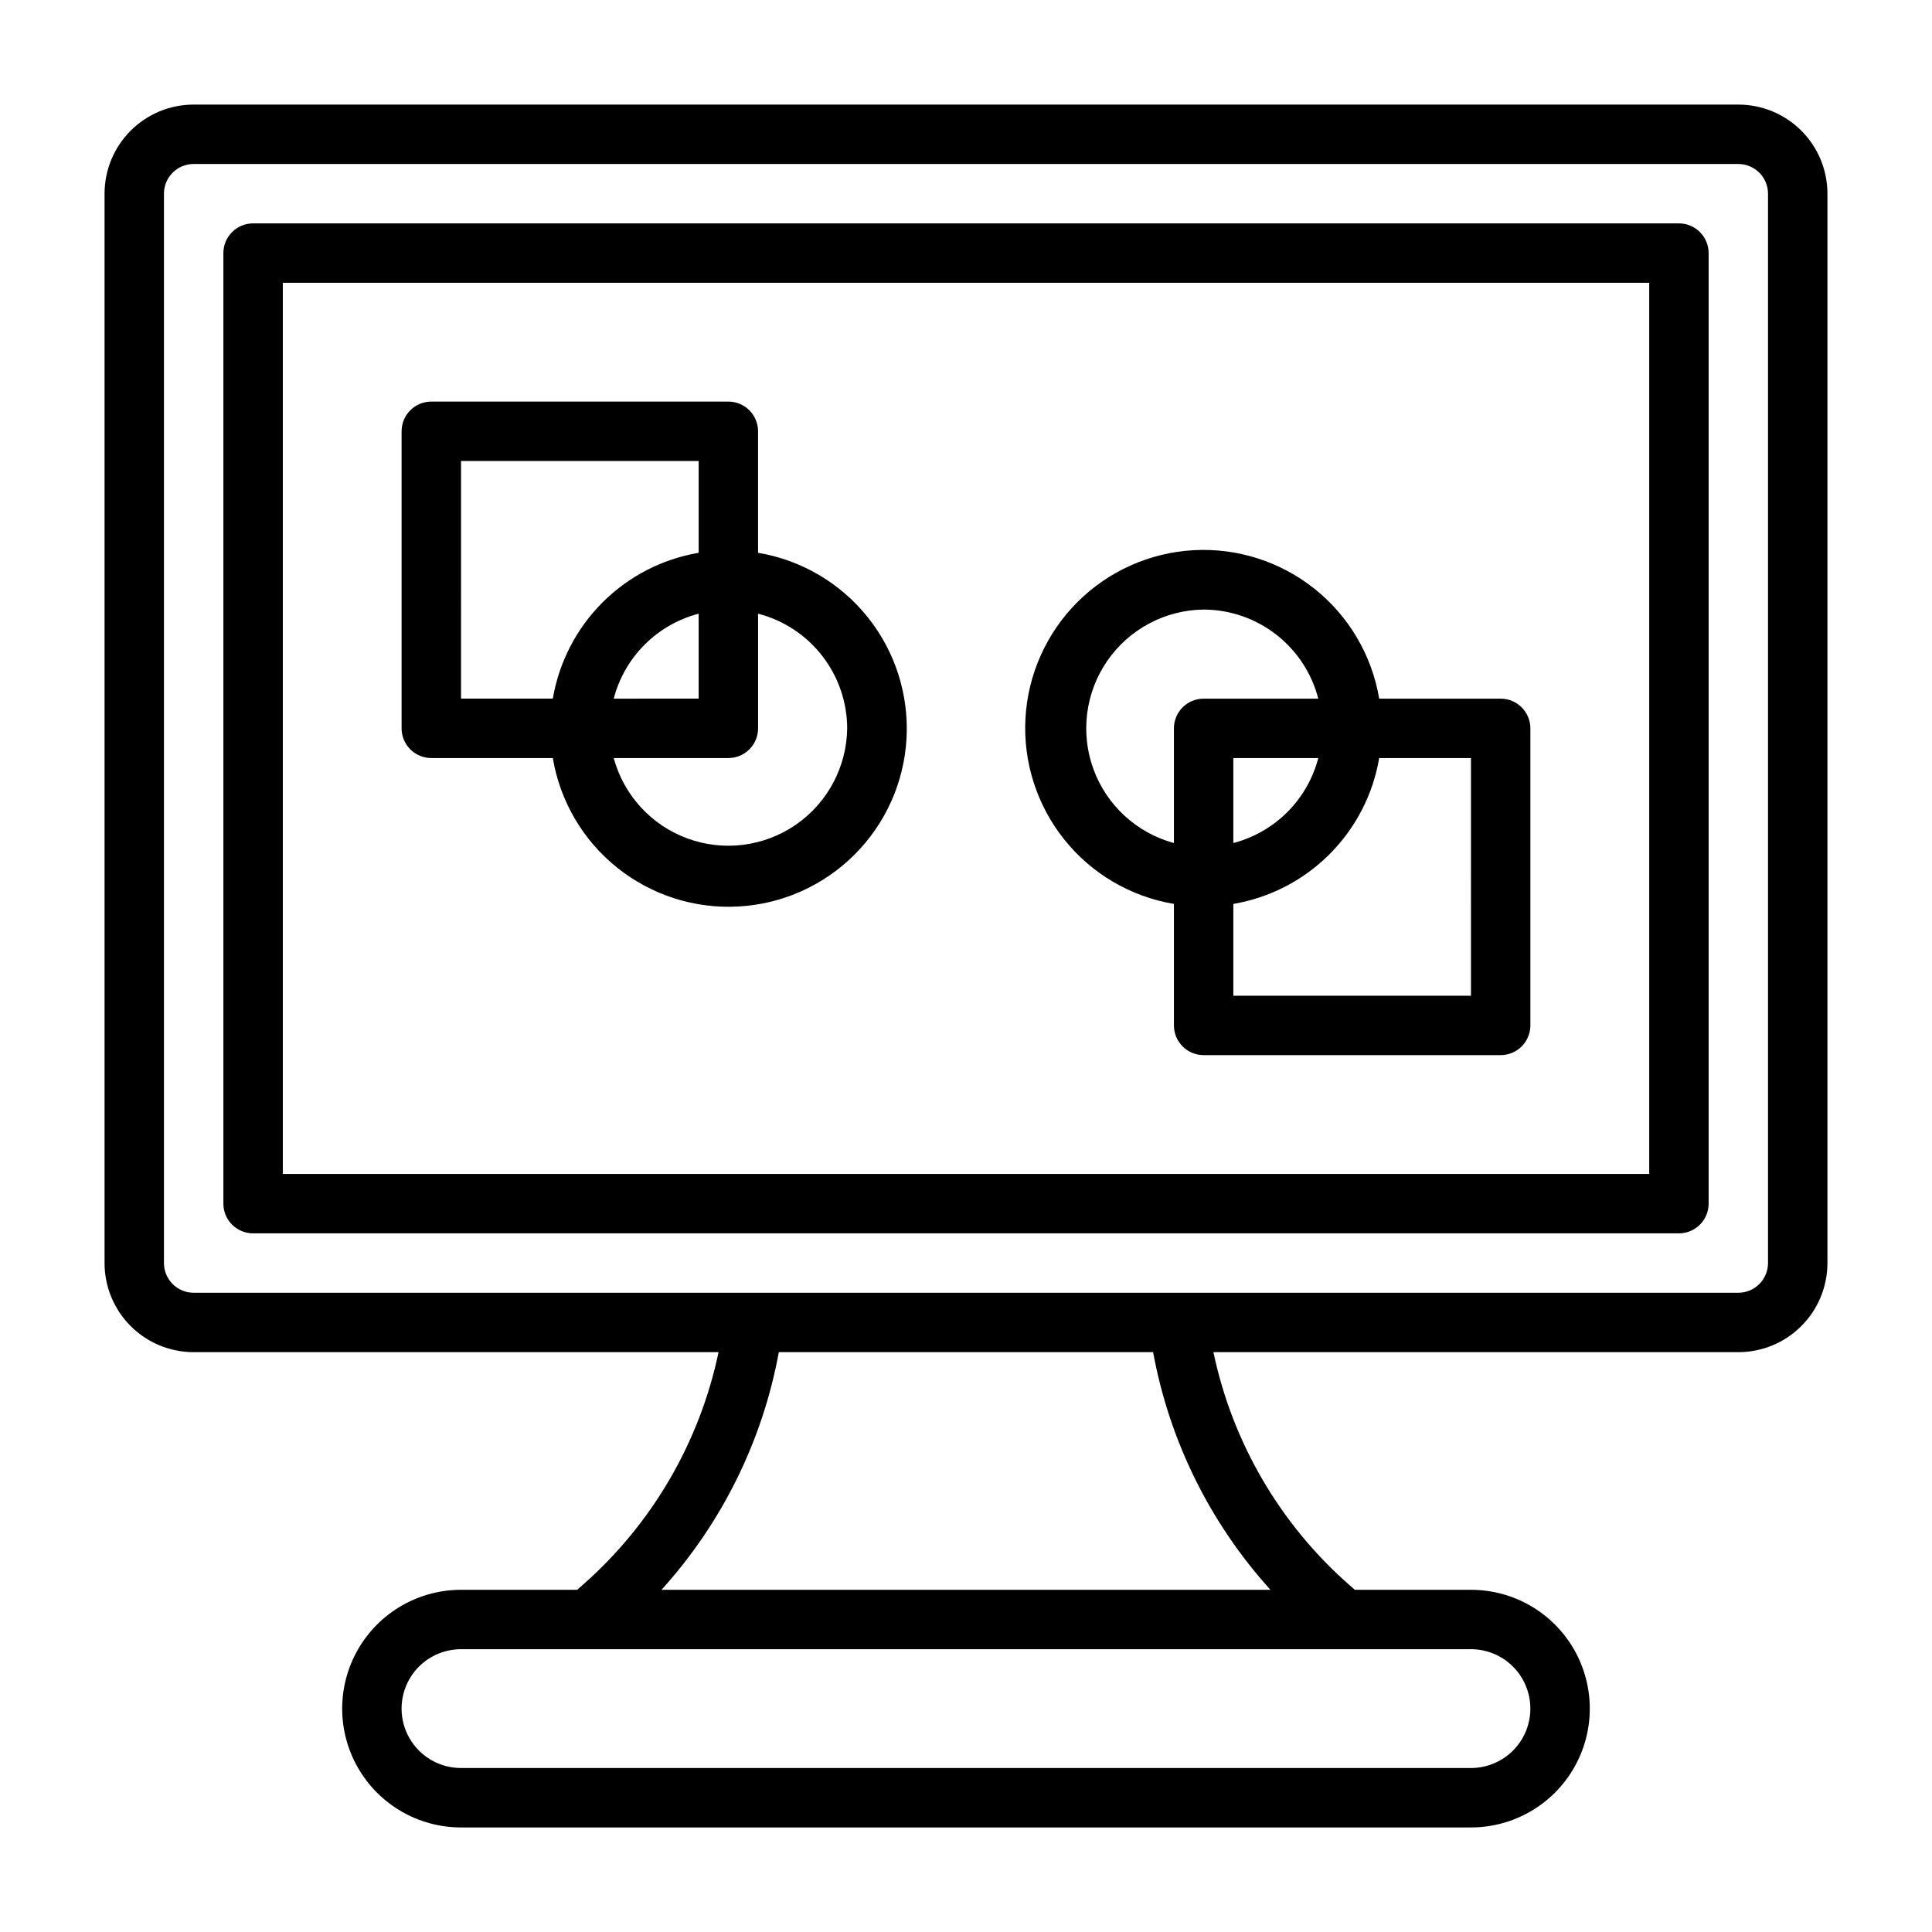 <?xml version="1.0" encoding="UTF-8"?>
<!-- Uploaded to: ICON Repo, www.svgrepo.com, Generator: ICON Repo Mixer Tools -->
<svg fill="#000000" width="800px" height="800px" version="1.1" viewBox="144 144 512 512" xmlns="http://www.w3.org/2000/svg">
 <g>
  <path d="m628.29 478.72v-283.39c0-6.262-2.488-12.27-6.918-16.699-4.43-4.426-10.438-6.914-16.699-6.914h-409.35c-6.262 0-12.27 2.488-16.699 6.914-4.426 4.43-6.914 10.438-6.914 16.699v283.39c0 6.262 2.488 12.27 6.914 16.699 4.43 4.43 10.438 6.918 16.699 6.918h139.1c-5.035 24.008-17.742 45.727-36.211 61.871l-1.258 1.102-30.781 0.004c-11.25 0-21.645 6-27.27 15.742-5.625 9.742-5.625 21.746 0 31.488 5.625 9.742 16.02 15.746 27.27 15.746h267.65c11.25 0 21.645-6.004 27.27-15.746 5.625-9.742 5.625-21.746 0-31.488-5.625-9.742-16.02-15.742-27.27-15.742h-30.781l-1.258-1.102v-0.004c-18.469-16.145-31.18-37.863-36.211-61.871h139.1c6.262 0 12.27-2.488 16.699-6.918 4.43-4.43 6.918-10.438 6.918-16.699zm-440.84 0v-283.39c0-4.348 3.523-7.871 7.871-7.871h409.35c2.086 0 4.09 0.832 5.566 2.305 1.477 1.477 2.305 3.481 2.305 5.566v283.39c0 2.086-0.828 4.09-2.305 5.566-1.477 1.477-3.481 2.305-5.566 2.305h-409.35c-4.348 0-7.871-3.523-7.871-7.871zm362.11 118.08c0 4.176-1.656 8.18-4.609 11.133-2.953 2.949-6.957 4.609-11.133 4.609h-267.65c-5.625 0-10.824-3-13.637-7.871s-2.812-10.875 0-15.746c2.812-4.871 8.012-7.871 13.637-7.871h267.65c4.176 0 8.18 1.66 11.133 4.613 2.953 2.949 4.609 6.957 4.609 11.133zm-68.879-31.488h-161.38c16.023-17.691 26.789-39.504 31.098-62.977h99.188c4.305 23.473 15.074 45.285 31.094 62.977z"/>
  <path d="m588.93 203.2h-377.86c-4.348 0-7.871 3.523-7.871 7.871v251.91c0 2.086 0.828 4.09 2.305 5.566 1.477 1.473 3.477 2.305 5.566 2.305h377.86c2.09 0 4.09-0.832 5.566-2.305 1.477-1.477 2.309-3.481 2.309-5.566v-251.91c0-2.09-0.832-4.09-2.309-5.566-1.477-1.477-3.477-2.305-5.566-2.305zm-7.871 251.9h-362.11v-236.16h362.11z"/>
  <path d="m258.3 344.89h32.199c1.922 11.461 8.004 21.812 17.078 29.07 9.078 7.262 20.512 10.918 32.117 10.273 11.605-0.641 22.566-5.543 30.781-13.762 8.219-8.215 13.121-19.176 13.762-30.781 0.645-11.605-3.012-23.039-10.273-32.117-7.258-9.074-17.609-15.156-29.07-17.078v-32.199c0-2.086-0.828-4.09-2.305-5.566-1.477-1.477-3.481-2.305-5.566-2.305h-78.723c-4.348 0-7.871 3.523-7.871 7.871v78.723c0 2.086 0.828 4.09 2.305 5.566 1.477 1.477 3.481 2.305 5.566 2.305zm110.21-7.871h0.004c-0.125 10.215-5.195 19.738-13.605 25.539s-19.109 7.164-28.703 3.652c-9.598-3.512-16.891-11.461-19.566-21.32h30.387c2.086 0 4.09-0.828 5.566-2.305 1.477-1.477 2.305-3.481 2.305-5.566v-30.387c6.742 1.742 12.719 5.668 16.988 11.164 4.273 5.5 6.606 12.258 6.629 19.223zm-61.875-7.871 0.004-0.004c1.414-5.414 4.242-10.352 8.203-14.309 3.957-3.961 8.895-6.789 14.309-8.203v22.512zm-40.457-62.977h62.977v24.324h-0.004c-9.652 1.641-18.559 6.242-25.484 13.164-6.922 6.926-11.523 15.832-13.164 25.484h-24.324z"/>
  <path d="m455.1 383.55v32.195c0 2.09 0.832 4.09 2.309 5.566 1.473 1.477 3.477 2.305 5.566 2.305h78.719c2.086 0 4.09-0.828 5.566-2.305 1.477-1.477 2.305-3.477 2.305-5.566v-78.719c0-2.09-0.828-4.09-2.305-5.566-1.477-1.477-3.481-2.309-5.566-2.309h-32.195c-1.926-11.461-8.008-21.812-17.082-29.07-9.078-7.258-20.512-10.918-32.117-10.273-11.605 0.645-22.562 5.543-30.781 13.762s-13.117 19.18-13.762 30.781c-0.645 11.605 3.016 23.039 10.273 32.117s17.609 15.16 29.07 17.082zm78.723 24.324h-62.977v-24.324c9.652-1.641 18.559-6.242 25.484-13.168 6.926-6.926 11.527-15.828 13.168-25.484h24.324zm-62.977-40.461v-22.516h22.516-0.004c-1.414 5.414-4.242 10.355-8.199 14.312-3.957 3.957-8.898 6.789-14.312 8.203zm-7.871-61.875c6.961 0.023 13.723 2.352 19.219 6.625 5.5 4.273 9.426 10.246 11.164 16.988h-30.383c-4.348 0-7.875 3.527-7.875 7.875v30.387c-9.859-2.68-17.809-9.973-21.32-19.566s-2.148-20.297 3.652-28.707c5.805-8.41 15.324-13.48 25.543-13.602z"/>
 </g>
</svg>